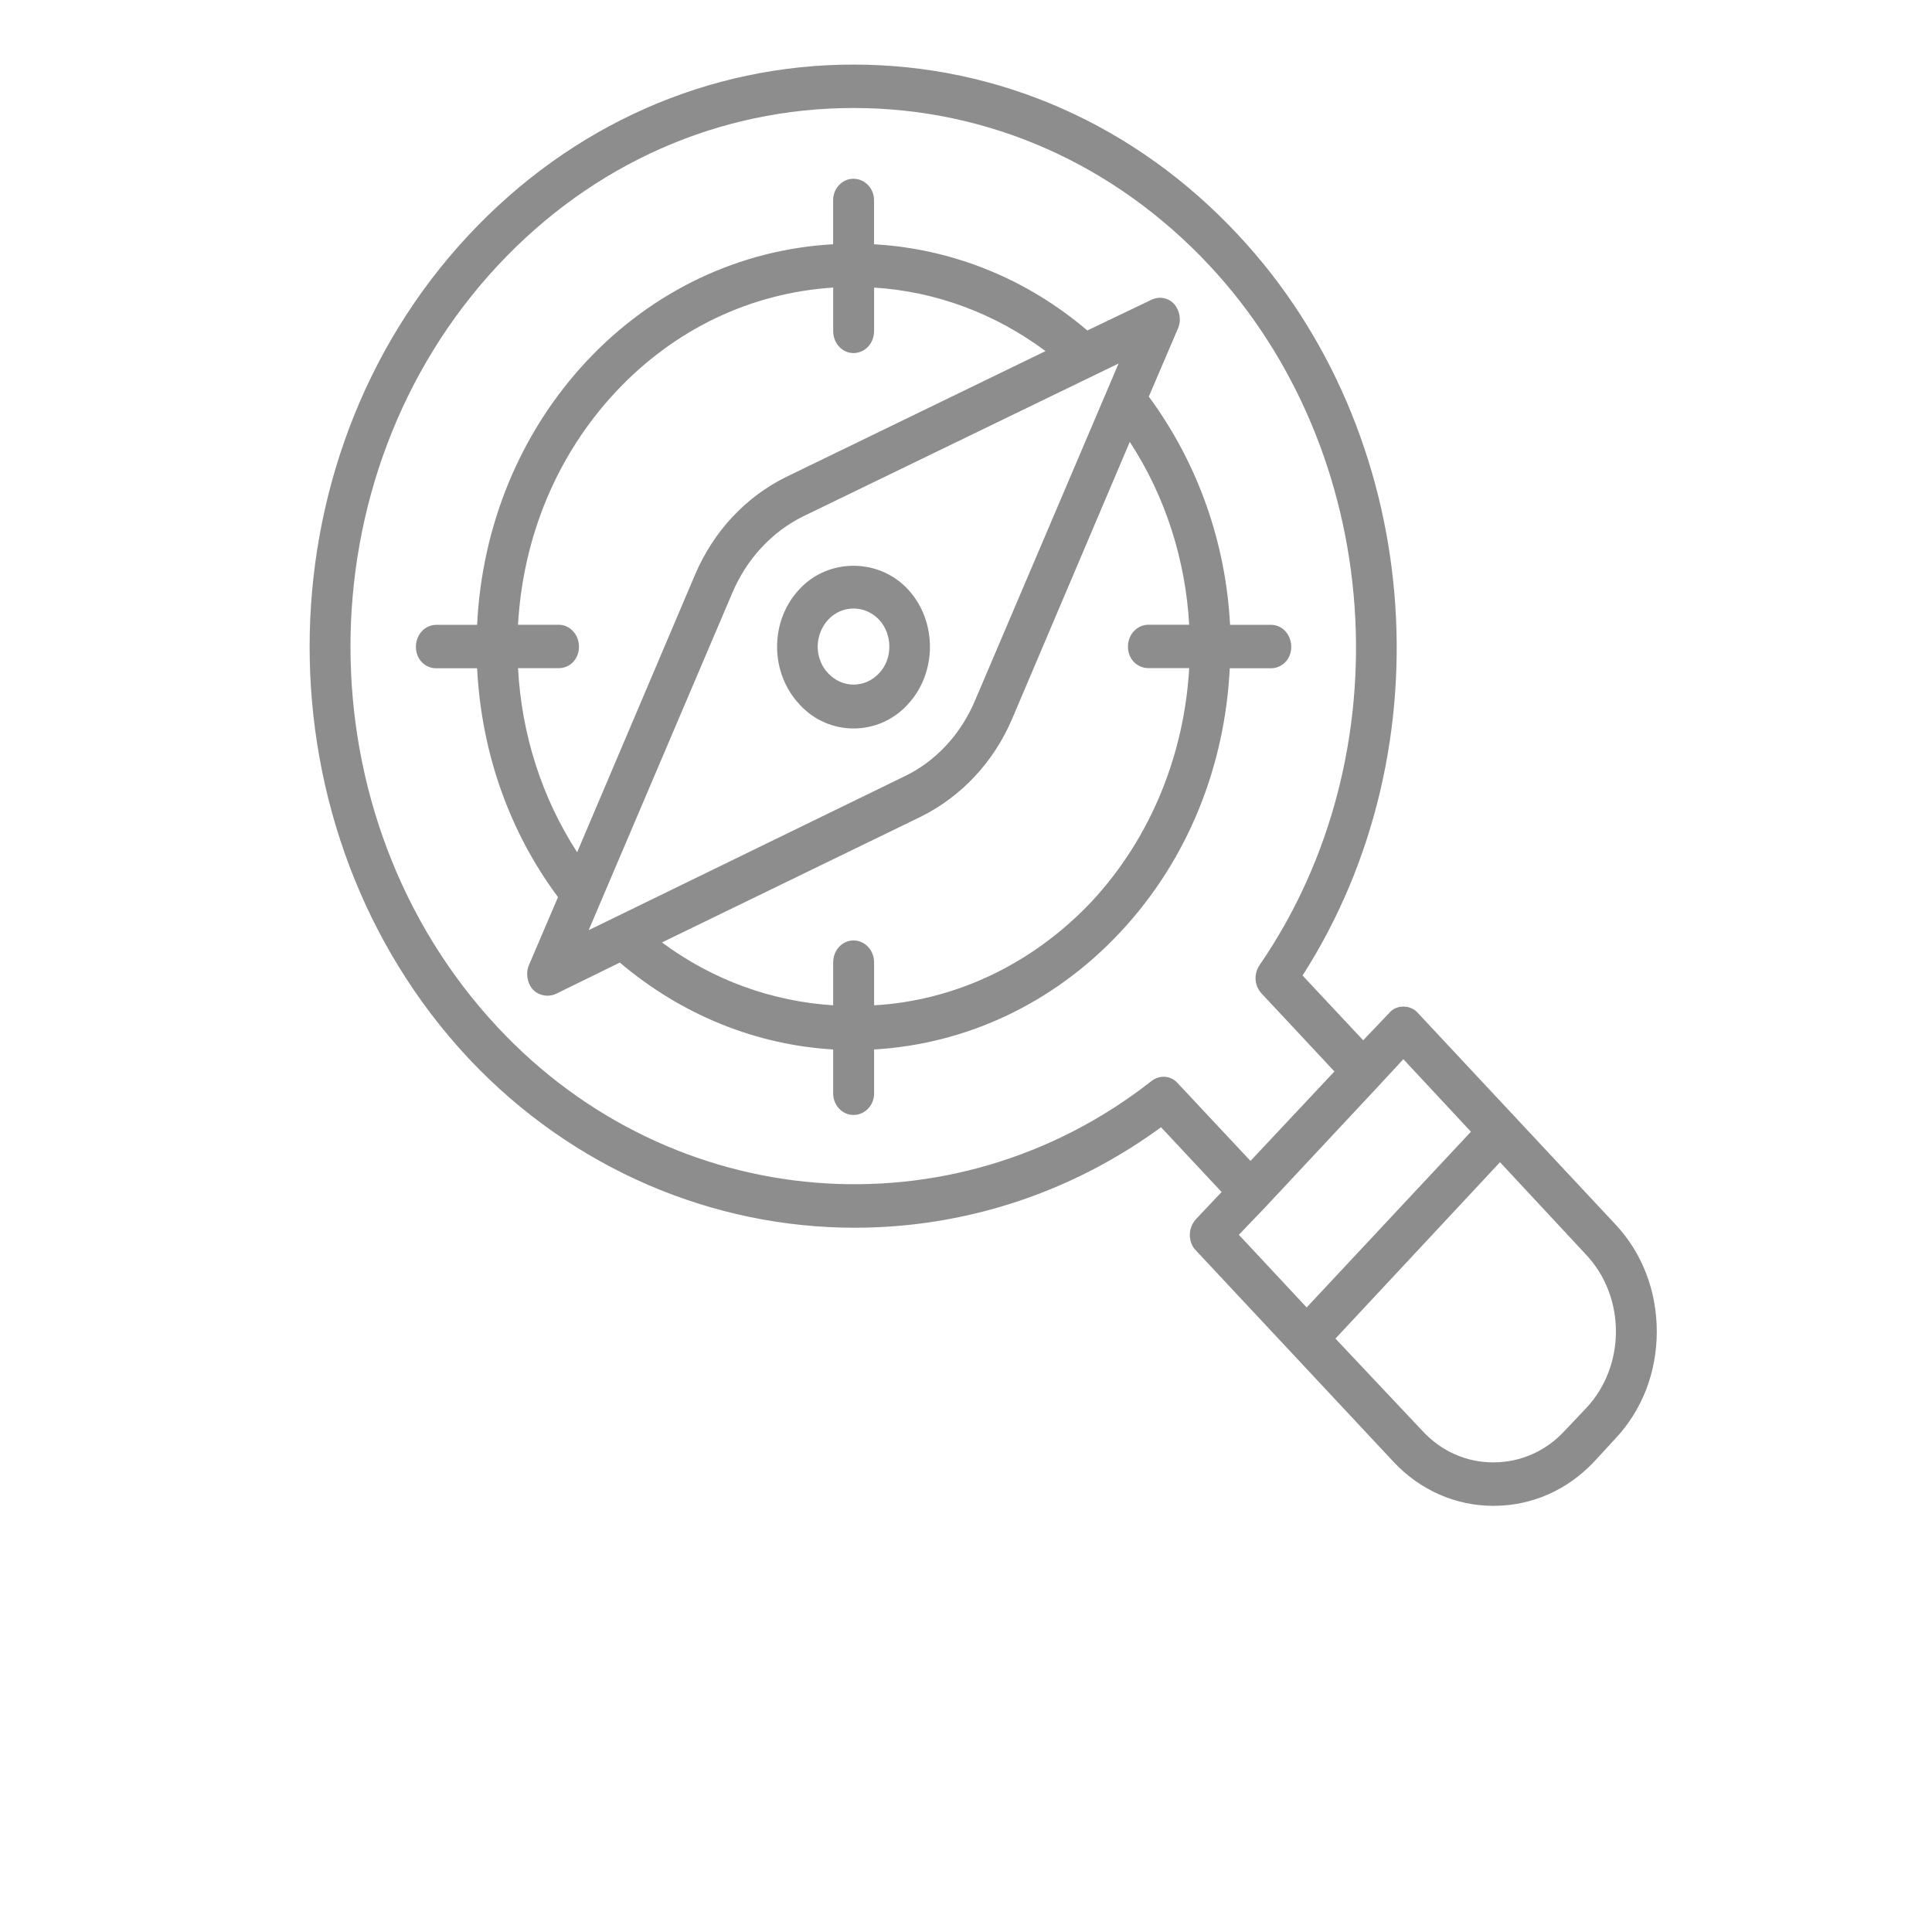 <?xml version="1.0" encoding="utf-8"?>
<!-- Generator: Adobe Illustrator 24.1.1, SVG Export Plug-In . SVG Version: 6.00 Build 0)  -->
<svg version="1.1" id="Buttons" xmlns="http://www.w3.org/2000/svg" xmlns:xlink="http://www.w3.org/1999/xlink" x="0px" y="0px"
	 viewBox="0 0 400 400" style="enable-background:new 0 0 400 400;" xml:space="preserve">

	 	<path fill="#8D8D8D" d="M334.47,253.51l-20.95-22.42l0,0l0,0l-19.95-21.35c-0.81-0.93-1.88-1.33-3.01-1.33s-2.2,0.4-2.95,1.33
			l-5.38,5.64l-12.55-13.41c30.29-47.25,24.85-112.49-13.3-153.3c-21.26-22.82-49.57-35.3-79.67-35.3
			c-30.05,0-58.34,12.48-79.68,35.3c-43.9,46.98-43.9,123.5,0,170.48c21.71,23.08,50.76,35.04,79.92,35.04
			c22.15,0,44.35-6.84,63.43-20.81l12.54,13.41l-5.33,5.65c-0.81,0.93-1.25,2.01-1.25,3.22s0.44,2.42,1.25,3.22l40.91,43.76
			c5.52,5.91,12.92,9.13,20.7,9.13c7.9,0,15.25-3.22,20.83-9.13l4.46-4.84c5.52-5.9,8.53-13.69,8.53-22.14
			C343,267.2,339.99,259.41,334.47,253.51z M243.82,224.25c-1.44-1.61-3.76-1.75-5.46-0.4c-41.09,32.2-99.23,27.52-135.31-11.15
			c-40.65-43.49-40.65-114.1,0-157.72c19.64-21.07,45.8-32.62,73.66-32.62s54.01,11.55,73.71,32.62
			c36.08,38.66,40.52,100.94,10.36,144.84c-1.26,1.87-1.07,4.29,0.44,5.9l15.06,16.11l-17.38,18.53L243.82,224.25z M261.89,250.02
			l23.33-24.97l5.33-5.76l13.99,15.02l-34.01,36.38l-14.04-15.04L261.89,250.02z M328.44,291.49l-4.45,4.7
			c-3.96,4.3-9.22,6.58-14.81,6.58c-5.58,0-10.79-2.28-14.74-6.58l-17.95-19.05l34.07-36.52l17.87,19.2
			C336.6,268.55,336.6,282.77,328.44,291.49z"/>

		<path fill="#8D8D8D" d="M187.93,121.96c-6.03-6.43-16.44-6.43-22.39,0c-3.02,3.23-4.65,7.39-4.65,11.96c0,4.43,1.63,8.71,4.65,11.94
			c3.07,3.35,7.14,4.96,11.16,4.96c4.07,0,8.15-1.61,11.23-4.96C194.07,139.28,194.07,128.54,187.93,121.96z M181.97,139.42
			c-2.89,3.09-7.59,3.09-10.48,0c-1.37-1.35-2.2-3.49-2.2-5.5c0-2.16,0.82-4.16,2.2-5.65c1.39-1.47,3.26-2.28,5.22-2.28
			c2,0,3.83,0.81,5.27,2.28C184.85,131.36,184.85,136.46,181.97,139.42z"/>

		<path fill="#8D8D8D" d="M267.34,133.92c0-2.56-1.88-4.56-4.2-4.56h-8.47c-0.87-16.78-6.53-33.29-16.82-47.25l6.03-14.09
			c0.76-1.75,0.37-3.77-0.81-5.1c-1.26-1.35-3.13-1.62-4.77-0.81l-13.18,6.31c-12.6-10.73-27.92-16.91-44.16-17.85v-9.13
			c0-2.42-1.89-4.43-4.27-4.43c-2.33,0-4.2,2.01-4.2,4.43v9.13c-19.27,1.07-37.27,9.54-51,24.16
			c-13.8,14.76-21.71,34.09-22.71,54.64h-8.47c-2.33,0-4.2,2.01-4.2,4.56c0,2.54,1.88,4.43,4.2,4.43h8.47
			c0.89,17.44,6.66,33.83,16.75,47.38l-6.03,14.1c-0.69,1.61-0.37,3.75,0.89,5.1c0.81,0.8,1.88,1.21,3.01,1.21
			c0.57,0,1.19-0.14,1.76-0.41l13.17-6.45c12.99,11.01,28.42,17.06,44.17,17.99v9.13c0,2.42,1.88,4.43,4.2,4.43
			c2.38,0,4.27-2.01,4.27-4.43v-9.13c18.56-1.07,36.82-9.13,50.99-24.3c14.18-15.16,21.65-34.62,22.65-54.62h8.53
			C265.46,138.34,267.34,136.46,267.34,133.92z M107.25,138.34h8.42c2.31,0,4.2-1.88,4.2-4.43c0-2.56-1.89-4.56-4.2-4.56h-8.42
			c1.01-18.13,8.03-35.17,20.21-48.19c12.17-13.03,28.03-20.53,45.04-21.62v9c0,2.54,1.88,4.56,4.2,4.56c2.38,0,4.27-2.02,4.27-4.56
			v-9c12.86,0.81,25.03,5.37,35.5,13.15l-53.69,26.05c-8.42,4.16-15.06,11.27-18.89,20.27l0,0l-24.4,57.44
			C112.21,165.19,108,152.17,107.25,138.34z M151.61,122.77L151.61,122.77c2.94-6.98,8.15-12.62,14.61-15.83l65.37-31.68
			l-29.73,69.8c-2.95,6.98-8.16,12.62-14.68,15.71l-65.3,31.81L151.61,122.77z M226.01,186.66c-12.55,13.29-28.68,20.55-45.04,21.48
			v-8.87c0-2.54-1.89-4.56-4.27-4.56c-2.33,0-4.2,2.02-4.2,4.56v8.87c-12.49-0.81-24.78-5.1-35.45-13.02l53.64-26.05
			c8.34-4.16,15.04-11.27,18.87-20.26l24.35-57.32c7.46,11.41,11.54,24.56,12.3,37.85h-8.4c-2.39,0-4.28,2.01-4.28,4.56
			c0,2.54,1.89,4.43,4.28,4.43h8.4C245.2,155.92,238.48,173.24,226.01,186.66z"/>

</svg>
